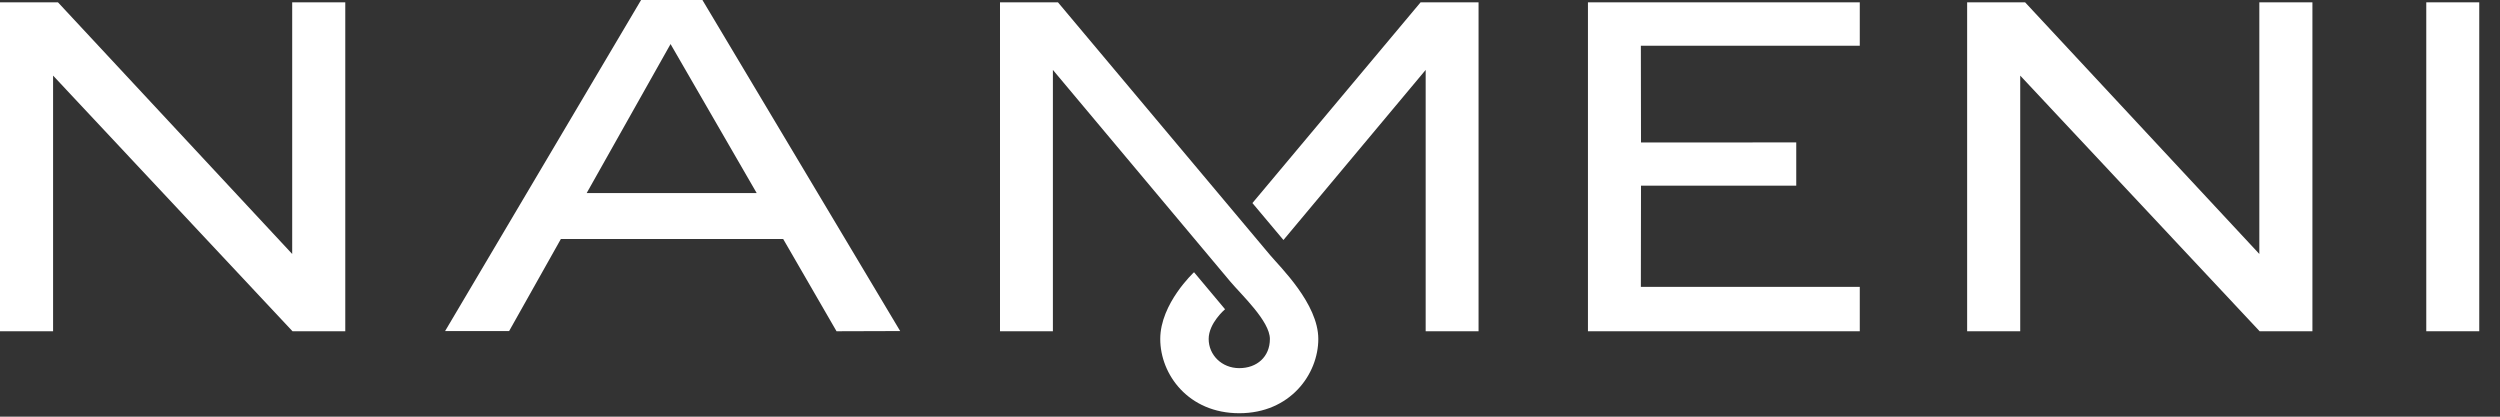 <svg width="90" height="15" viewBox="0 0 90 15" fill="none" xmlns="http://www.w3.org/2000/svg">
<rect x="0" y="0" width="90" height="15" fill="#333333" stroke="none"/>
<path d="M27.241 6.951L24.14 1.586L21.12 6.951H27.241ZM32.406 11.918L30.115 11.925L28.194 8.603H20.192L18.328 11.919H16.023L23.079 0H25.287L32.406 11.918Z" fill="white"/>
<path d="M59.071 1.646L59.076 5.129L64.665 5.127V6.683L59.076 6.685L59.071 10.327H66.952V11.925H57.166V0.084H66.952V1.646H59.071Z" fill="white"/>
<path d="M83.247 0.084V11.925H81.348L81.336 11.913L72.728 2.722V11.925H70.817V0.084H72.904L81.336 9.143V0.084H83.247Z" fill="white"/>
<path d="M12.43 0.084V11.925H10.531L10.519 11.913L1.911 2.722V11.925H0V0.084H2.087L10.519 9.143V0.084H12.43Z" fill="white"/>
<path d="M87.346 0.084H89.253V11.925H87.346V0.084Z" fill="white"/>
<path d="M45.087 7.31L51.141 0.084H53.228V11.925H51.324V2.517L46.204 8.64L45.087 7.31Z" fill="white"/>
<path d="M42.985 9.8C42.985 9.8 41.769 10.926 41.769 12.203C41.769 13.481 42.782 14.876 44.614 14.876C46.445 14.876 47.459 13.472 47.459 12.203C47.459 10.934 46.082 9.611 45.72 9.179C44.449 7.663 38.087 0.084 38.087 0.084H36V11.925H37.904V2.517C37.904 2.517 43.64 9.359 44.281 10.125C44.689 10.611 45.716 11.56 45.716 12.203C45.716 12.846 45.248 13.253 44.614 13.253C43.98 13.253 43.512 12.777 43.512 12.203C43.512 11.629 44.102 11.133 44.102 11.133L42.985 9.8Z" fill="white"/>
</svg>
